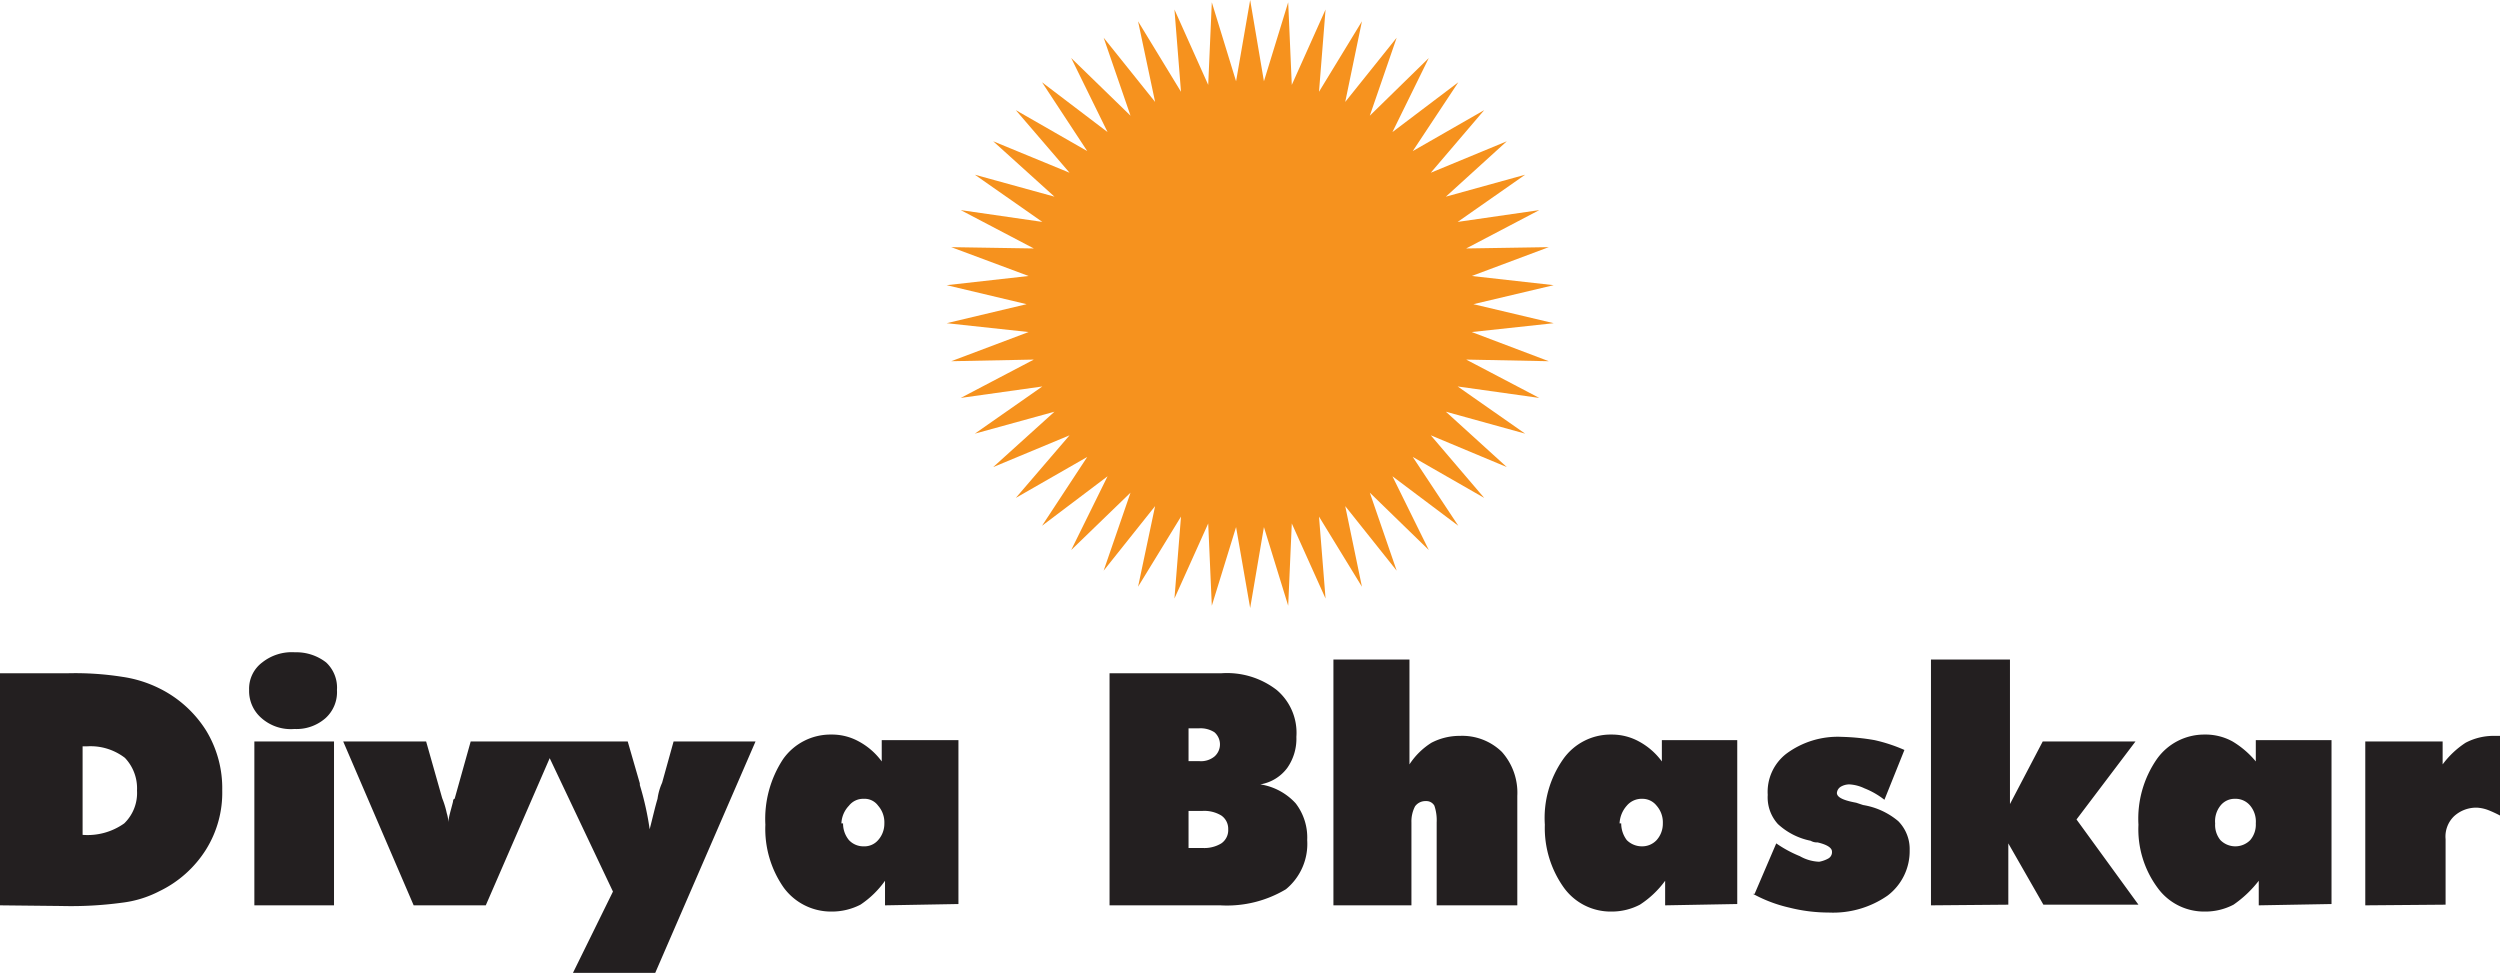 <svg xmlns="http://www.w3.org/2000/svg" viewBox="0 0 76.27 29.68"><defs><style>.cls-1{fill:#f6921e;}.cls-1,.cls-2{fill-rule:evenodd;}.cls-2{fill:#231f20;}</style></defs><g id="Layer_2" data-name="Layer 2"><g id="Layer_1-2" data-name="Layer 1"><polygon class="cls-1" points="38.14 0 38.56 2.48 39.3 0.07 39.41 2.59 40.44 0.29 40.24 2.8 41.55 0.65 41.04 3.11 42.61 1.15 41.79 3.53 43.59 1.77 42.48 4.03 44.49 2.51 43.1 4.61 45.28 3.36 43.65 5.27 45.97 4.31 44.11 6 46.53 5.33 44.47 6.77 46.96 6.41 44.73 7.58 47.25 7.54 44.9 8.42 47.4 8.7 44.95 9.28 47.4 9.86 44.9 10.13 47.25 11.02 44.73 10.97 46.96 12.14 44.47 11.79 46.53 13.23 44.11 12.56 45.97 14.25 43.65 13.28 45.28 15.19 43.1 13.94 44.49 16.04 42.48 14.53 43.59 16.78 41.79 15.03 42.61 17.41 41.04 15.44 41.55 17.9 40.24 15.76 40.44 18.26 39.41 15.97 39.3 18.48 38.56 16.08 38.14 18.55 37.71 16.08 36.97 18.48 36.86 15.97 35.83 18.26 36.03 15.76 34.72 17.9 35.24 15.44 33.67 17.41 34.49 15.03 32.68 16.78 33.79 14.53 31.79 16.04 33.17 13.94 30.99 15.19 32.63 13.28 30.3 14.25 32.17 12.56 29.74 13.23 31.8 11.79 29.31 12.14 31.54 10.97 29.02 11.02 31.38 10.13 28.88 9.86 31.32 9.28 28.88 8.7 31.38 8.42 29.02 7.54 31.54 7.58 29.31 6.41 31.8 6.77 29.74 5.33 32.17 6 30.3 4.31 32.63 5.27 30.99 3.36 33.17 4.61 31.79 2.51 33.79 4.03 32.68 1.77 34.49 3.53 33.67 1.15 35.24 3.11 34.72 0.65 36.03 2.8 35.83 0.29 36.86 2.59 36.97 0.07 37.71 2.48 38.14 0"/><path class="cls-2" d="M2.52,25.47a1.93,1.93,0,0,0,1.27-.35,1.29,1.29,0,0,0,.39-1,1.35,1.35,0,0,0-.37-1,1.72,1.72,0,0,0-1.17-.35H2.52Zm69.64,2.15v-5h2.36v.7a2.72,2.72,0,0,1,.7-.66,1.83,1.83,0,0,1,.87-.21h.11s0,0,.07,0v2.43a3.53,3.53,0,0,0-.37-.17,1.15,1.15,0,0,0-.33-.07,1,1,0,0,0-.7.26.86.86,0,0,0-.26.7v2Zm-4.58-2.5a.73.73,0,0,0,.16.51.64.64,0,0,0,.91,0,.73.73,0,0,0,.17-.51.76.76,0,0,0-.17-.54.58.58,0,0,0-.47-.21.55.55,0,0,0-.44.21A.76.76,0,0,0,67.58,25.12Zm1.33,2.5v-.75a3.43,3.43,0,0,1-.77.73,1.86,1.86,0,0,1-.89.21,1.75,1.75,0,0,1-1.43-.73,3,3,0,0,1-.58-1.92,3.19,3.19,0,0,1,.56-2,1.77,1.77,0,0,1,1.45-.75,1.71,1.71,0,0,1,.86.21,2.76,2.76,0,0,1,.71.61v-.65h2.31v5Zm-10,0v-7.5h2.41v4.41l1-1.91h2.83L63.35,25l1.89,2.6h-2.9l-1.07-1.87v1.87Zm-5.38-.35.66-1.54a3.71,3.71,0,0,0,.72.39,1.28,1.28,0,0,0,.59.17.91.91,0,0,0,.28-.1.22.22,0,0,0,.11-.21c0-.11-.14-.21-.44-.28a.38.38,0,0,1-.21-.05,2.07,2.07,0,0,1-1-.51,1.21,1.21,0,0,1-.31-.89A1.47,1.47,0,0,1,54.49,23a2.63,2.63,0,0,1,1.7-.52,6.65,6.65,0,0,1,1,.1,4.86,4.86,0,0,1,.91.3l-.61,1.52a2.42,2.42,0,0,0-.61-.35,1.21,1.21,0,0,0-.46-.12.53.53,0,0,0-.26.07.25.25,0,0,0-.12.19c0,.14.21.23.59.3l.21.07a2.22,2.22,0,0,1,1.07.49,1.21,1.21,0,0,1,.35.89,1.7,1.7,0,0,1-.67,1.38,2.91,2.91,0,0,1-1.8.52,4.93,4.93,0,0,1-1.2-.15A4.28,4.28,0,0,1,53.48,27.27Zm-4.07-2.15a.84.84,0,0,0,.17.51.65.65,0,0,0,.47.19.6.6,0,0,0,.44-.19.75.75,0,0,0,.19-.51.77.77,0,0,0-.19-.54.55.55,0,0,0-.44-.21.59.59,0,0,0-.47.21A.87.87,0,0,0,49.41,25.12Zm1.34,2.5v-.75a2.9,2.9,0,0,1-.77.73,1.86,1.86,0,0,1-.87.21,1.76,1.76,0,0,1-1.45-.73,3.13,3.13,0,0,1-.58-1.92,3.12,3.12,0,0,1,.56-2,1.77,1.77,0,0,1,1.47-.75,1.72,1.72,0,0,1,.84.21,2.1,2.1,0,0,1,.7.61v-.65H53v5Zm-10.12,0v-7.5H43v2.73c0,.16,0,.3,0,.47a2.19,2.19,0,0,1,.67-.66,1.86,1.86,0,0,1,.87-.21,1.73,1.73,0,0,1,1.28.49,1.87,1.87,0,0,1,.47,1.34v3.34H43.83V25.09a1.38,1.38,0,0,0-.07-.51.28.28,0,0,0-.26-.14.39.39,0,0,0-.33.16,1,1,0,0,0-.11.49v2.53Zm-4.42-2.88v1.13h.42a1,1,0,0,0,.58-.14.49.49,0,0,0,.21-.43.49.49,0,0,0-.21-.42,1,1,0,0,0-.58-.14Zm0-2.52v1h.32a.65.65,0,0,0,.47-.14.49.49,0,0,0,0-.74.78.78,0,0,0-.47-.12Zm-2.41,5.4V20.54h3.41a2.48,2.48,0,0,1,1.69.51,1.71,1.71,0,0,1,.6,1.43,1.55,1.55,0,0,1-.28.95,1.29,1.29,0,0,1-.82.5,1.84,1.84,0,0,1,1.08.58,1.71,1.71,0,0,1,.35,1.12,1.79,1.79,0,0,1-.65,1.5,3.5,3.5,0,0,1-2,.49Zm-8.13-2.5a.79.79,0,0,0,.18.51.6.6,0,0,0,.45.19.55.55,0,0,0,.44-.19.75.75,0,0,0,.19-.51.77.77,0,0,0-.19-.54.51.51,0,0,0-.44-.21.55.55,0,0,0-.45.21A.82.82,0,0,0,25.67,25.12ZM27,27.62v-.75a2.85,2.85,0,0,1-.75.73,1.91,1.91,0,0,1-.89.21,1.79,1.79,0,0,1-1.45-.73,3.12,3.12,0,0,1-.56-1.92,3.32,3.32,0,0,1,.54-2,1.77,1.77,0,0,1,1.47-.75,1.69,1.69,0,0,1,.84.21,2.1,2.1,0,0,1,.7.61v-.65h2.34v5Zm-8.3-.42-1.93-4.07-1.95,4.49h-2.2l-2.15-5H13l.49,1.73a2.77,2.77,0,0,1,.14.46,1.11,1.11,0,0,1,.05.28c0-.14.07-.35.14-.63,0,0,0-.09.05-.09l.49-1.75h4.79l.37,1.28,0,.05a8.9,8.9,0,0,1,.3,1.35c.1-.39.17-.7.24-.93a1.74,1.74,0,0,1,.14-.49l.35-1.26h2.5l-3.06,7.06H17.48Zm-8.42-6.15a1.07,1.07,0,0,1-.35.86,1.34,1.34,0,0,1-.95.33,1.35,1.35,0,0,1-1-.33,1.09,1.09,0,0,1-.38-.86A1,1,0,0,1,8,20.21a1.45,1.45,0,0,1,1-.31,1.48,1.48,0,0,1,.95.31A1.05,1.05,0,0,1,10.28,21.05ZM7.76,22.62h2.43v5H7.76ZM0,27.62V20.54H2.06a9.27,9.27,0,0,1,1.68.11A3.74,3.74,0,0,1,4.86,21a3.53,3.53,0,0,1,1.43,1.29,3.38,3.38,0,0,1,.49,1.82,3.28,3.28,0,0,1-.49,1.8,3.44,3.44,0,0,1-1.43,1.28,3.33,3.33,0,0,1-1.14.35,11.6,11.6,0,0,1-1.85.1Z"/></g></g></svg>